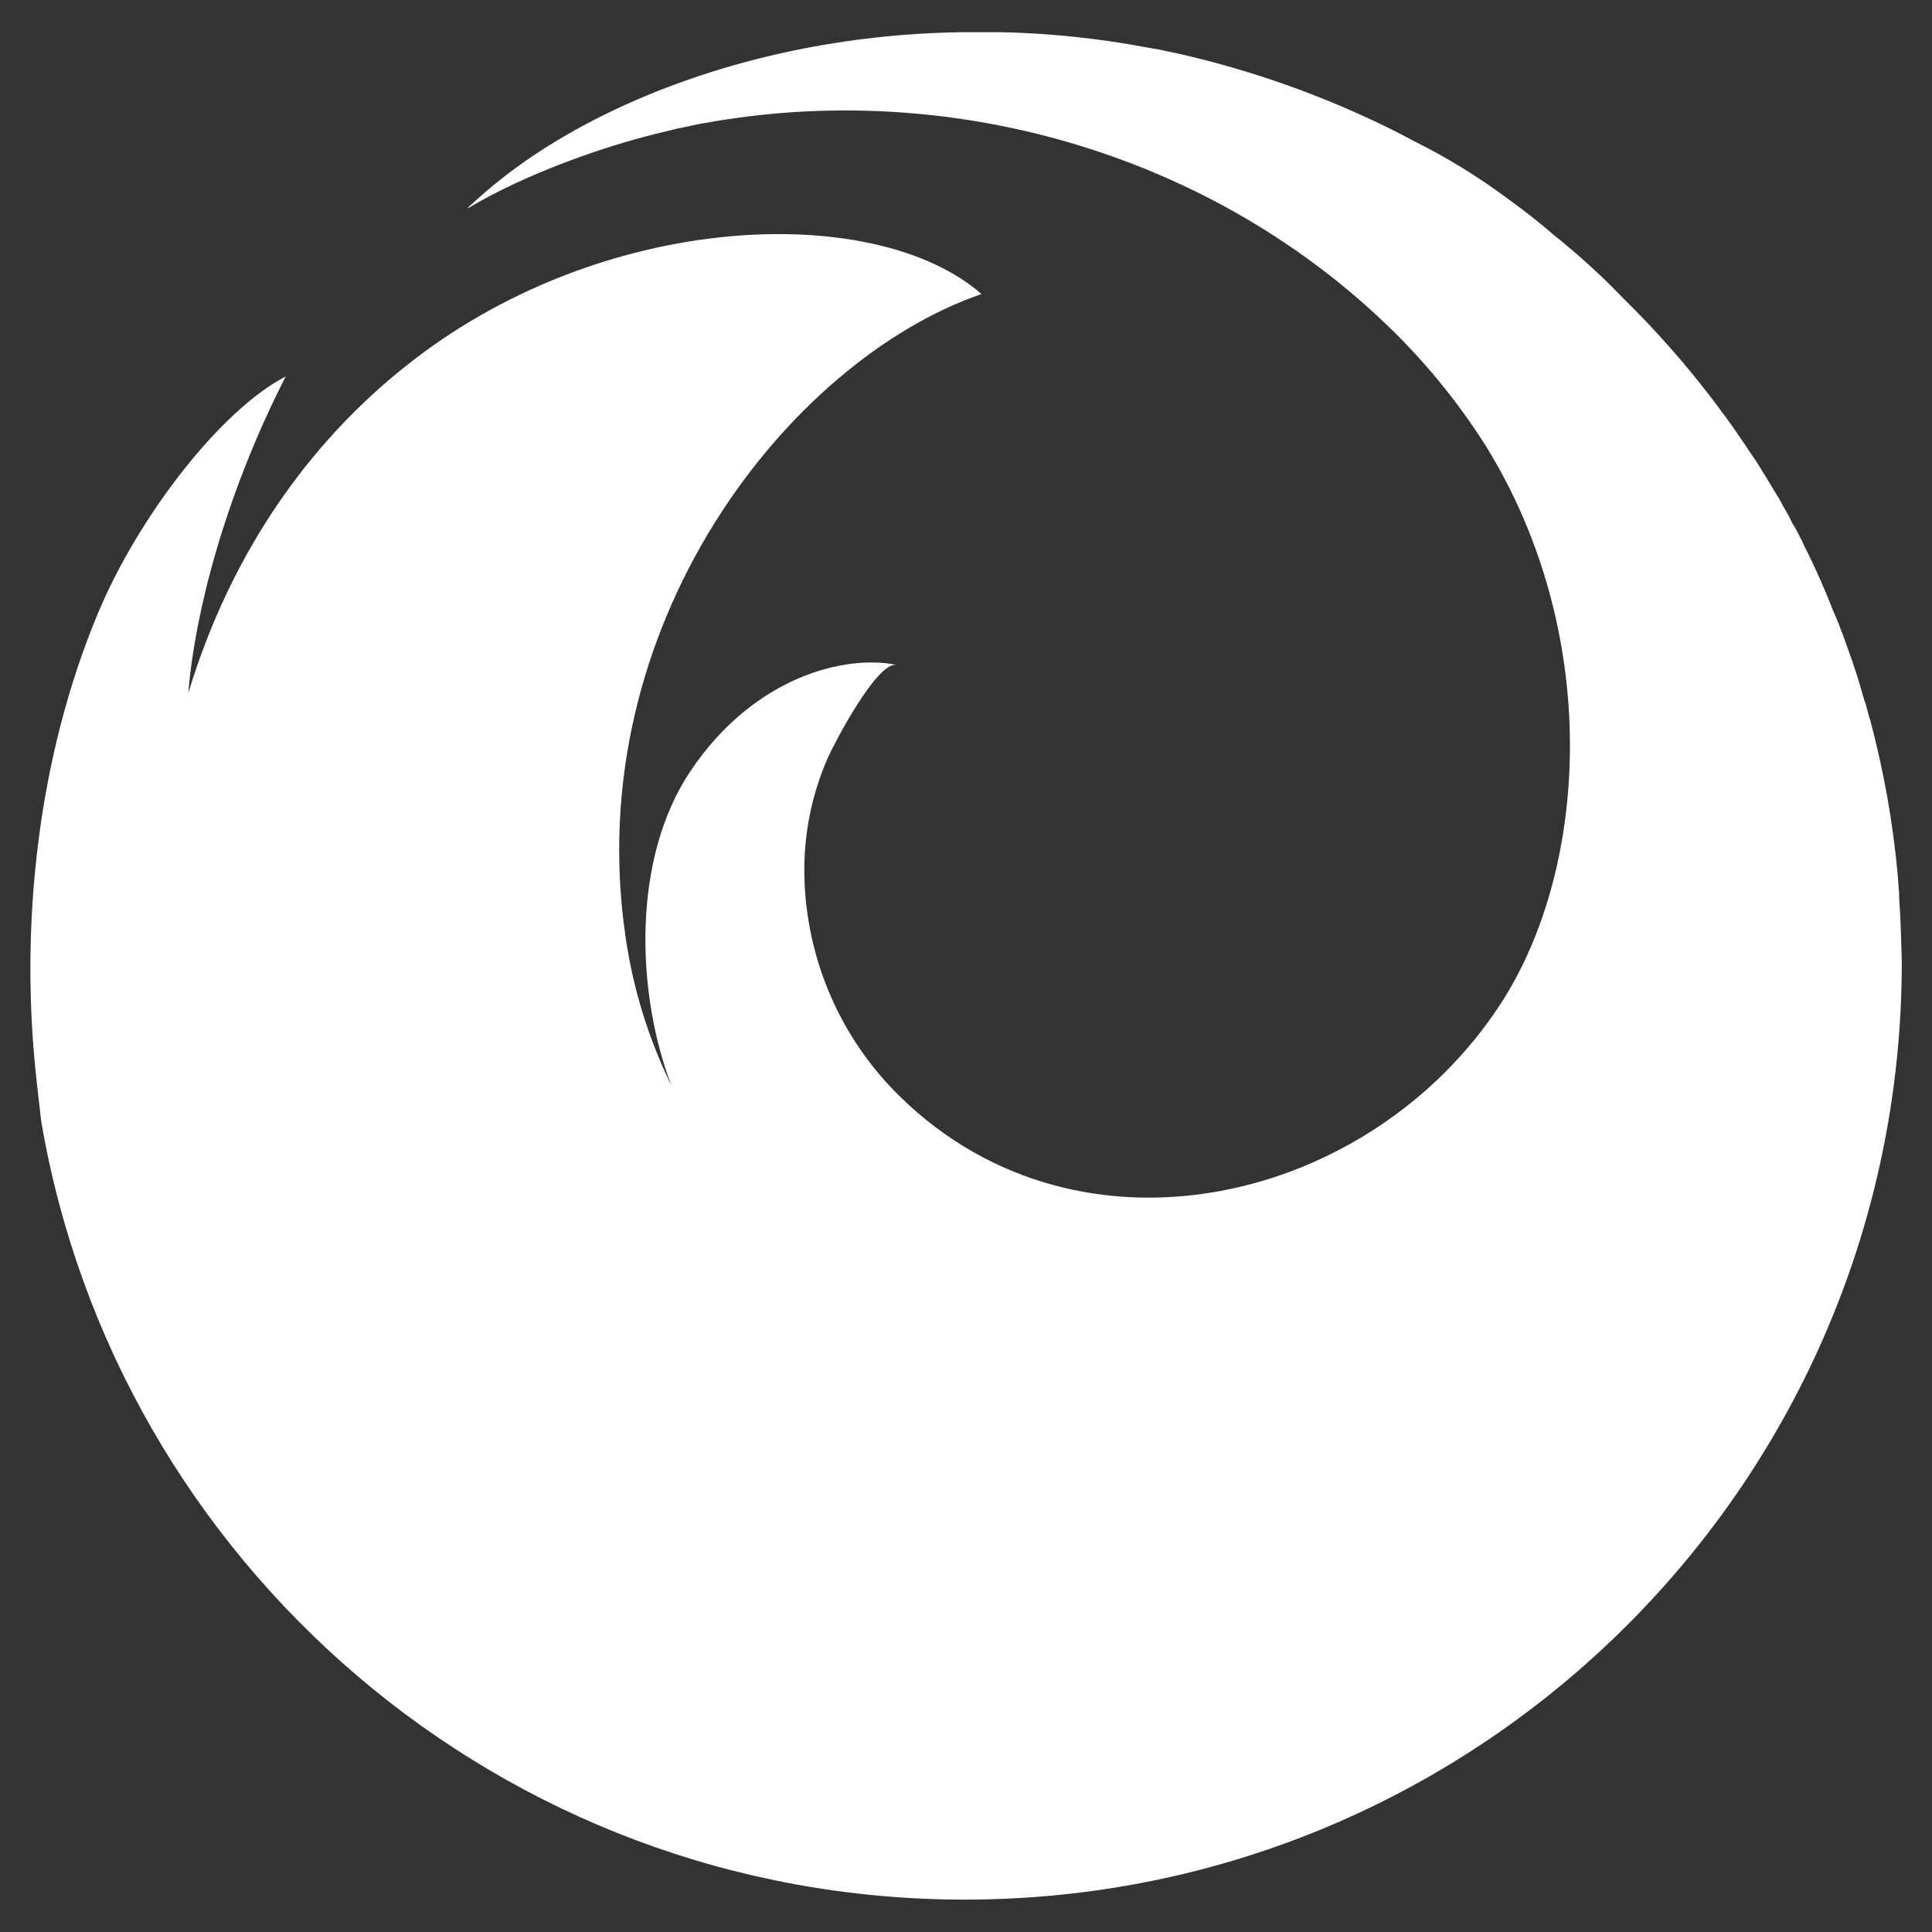 <svg width="30" height="30" viewBox="0 0 30 30" fill="none" xmlns="http://www.w3.org/2000/svg">
<rect x="0" y="0" width="30" height="30" fill="#333333" stroke="none"/>
<path d="M29.503 14.149C29.496 14.058 29.489 13.966 29.489 13.875V13.868L29.468 13.594V13.587C29.394 12.772 29.25 11.966 29.039 11.176C29.039 11.169 29.039 11.169 29.032 11.162L28.969 10.927C28.962 10.913 28.962 10.899 28.955 10.892C28.933 10.822 28.912 10.744 28.891 10.674C28.884 10.66 28.884 10.639 28.877 10.625C28.856 10.555 28.835 10.484 28.814 10.421C28.807 10.4 28.8 10.386 28.793 10.362C28.772 10.292 28.751 10.229 28.723 10.158L28.701 10.095C28.68 10.032 28.652 9.962 28.631 9.898C28.625 9.878 28.618 9.859 28.61 9.84C28.582 9.776 28.561 9.706 28.533 9.643C28.526 9.629 28.519 9.608 28.512 9.594C28.483 9.523 28.453 9.46 28.427 9.39C28.427 9.383 28.42 9.376 28.42 9.369C28.329 9.144 28.23 8.919 28.127 8.701L28.106 8.658C28.078 8.6 28.057 8.553 28.029 8.504C28.015 8.476 28.001 8.44 27.987 8.412C27.966 8.363 27.938 8.321 27.916 8.272C27.895 8.237 27.881 8.201 27.858 8.166C27.834 8.131 27.808 8.082 27.788 8.033C27.766 7.997 27.745 7.955 27.724 7.92C27.703 7.885 27.675 7.836 27.654 7.794C27.633 7.753 27.61 7.714 27.584 7.676C27.562 7.634 27.534 7.599 27.513 7.559C27.492 7.519 27.464 7.482 27.443 7.442C27.422 7.402 27.394 7.365 27.373 7.33C27.352 7.294 27.323 7.245 27.295 7.203C27.274 7.166 27.251 7.131 27.225 7.097L27.141 6.973C27.12 6.936 27.096 6.901 27.07 6.867C27.042 6.825 27.007 6.776 26.979 6.734C26.958 6.705 26.937 6.67 26.916 6.642L26.81 6.495C26.789 6.466 26.775 6.445 26.752 6.417C26.693 6.34 26.646 6.27 26.59 6.199C26.168 5.647 25.708 5.125 25.212 4.638C24.877 4.289 24.519 3.962 24.141 3.66C23.906 3.456 23.663 3.266 23.409 3.083C22.956 2.746 22.474 2.449 21.968 2.197C21.827 2.12 21.687 2.05 21.546 1.979C20.511 1.473 19.422 1.088 18.298 0.833C18.186 0.812 18.073 0.784 17.968 0.763H17.961C17.902 0.756 17.855 0.742 17.799 0.735C17.064 0.597 16.32 0.518 15.572 0.5H14.95C14.054 0.511 13.161 0.609 12.285 0.793C10.317 1.208 8.58 2.038 7.427 3.079C7.363 3.137 7.314 3.177 7.286 3.205L7.258 3.233H7.266L7.259 3.24L7.266 3.233C7.267 3.233 7.269 3.232 7.271 3.231C7.272 3.23 7.273 3.228 7.273 3.226L7.266 3.233C7.269 3.229 7.274 3.227 7.28 3.226C8.137 2.713 9.326 2.289 10.177 2.08L10.521 1.996C10.542 1.989 10.57 1.989 10.591 1.982C10.69 1.961 10.788 1.939 10.894 1.918C10.908 1.918 10.929 1.911 10.943 1.911C14.704 1.227 18.711 2.352 21.504 5.016C22.106 5.588 22.635 6.233 23.079 6.936C24.858 9.819 24.689 13.446 23.304 15.584C21.286 18.689 16.779 19.76 13.987 17.039C13.05 16.13 12.512 14.887 12.49 13.582C12.479 12.957 12.604 12.338 12.855 11.766C12.954 11.541 13.622 10.261 13.924 10.325C13.158 10.163 11.724 10.479 10.719 11.977C9.819 13.319 9.868 15.387 10.425 16.856C10.071 16.131 9.831 15.356 9.715 14.557C8.998 9.72 12.253 5.592 15.241 4.566C13.631 3.16 9.589 3.259 6.586 5.466C4.836 6.755 3.585 8.581 2.924 10.761C3.022 9.537 3.486 7.709 4.436 5.846C3.43 6.366 2.15 8.014 1.518 9.53C0.603 11.723 0.287 14.346 0.575 16.842C0.596 17.032 0.618 17.215 0.639 17.405C1.806 24.267 7.787 29.497 14.981 29.497C23.014 29.497 29.531 22.98 29.531 14.941C29.524 14.677 29.517 14.409 29.503 14.149Z" fill="white"/>
</svg>
